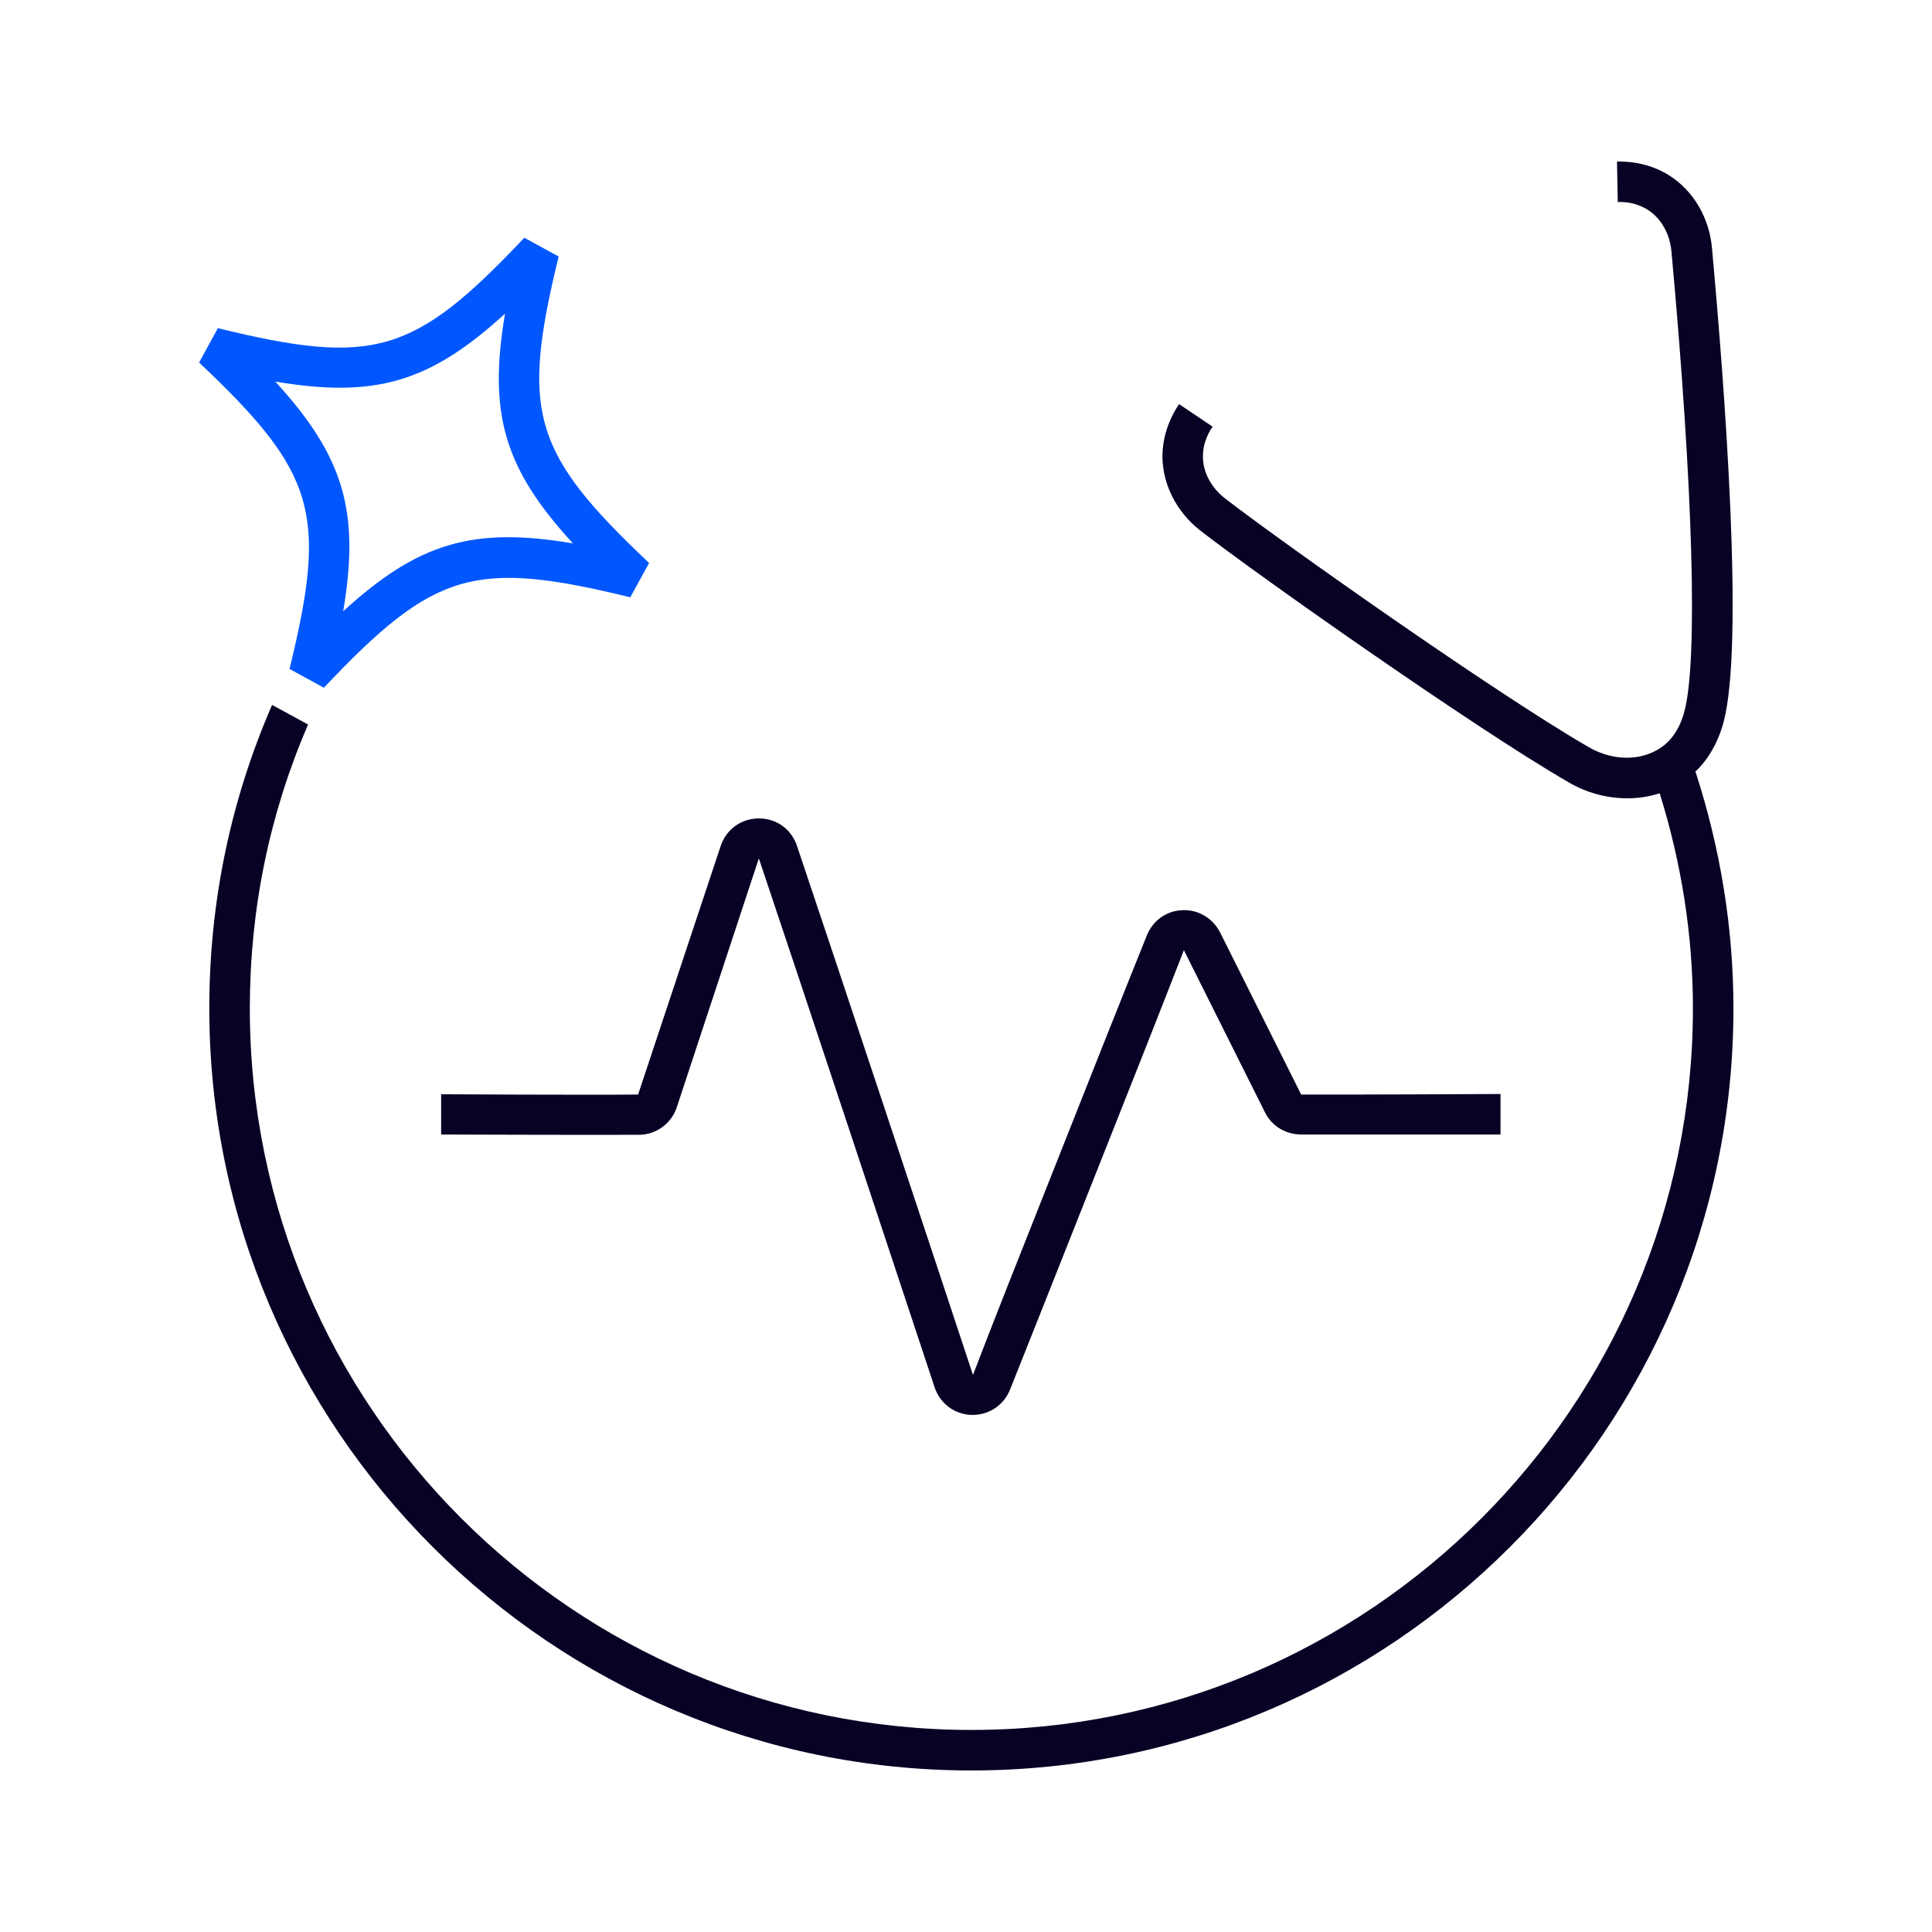 <?xml version="1.0" encoding="UTF-8"?>
<svg id="Layer_2" data-name="Layer 2" xmlns="http://www.w3.org/2000/svg" width="72" height="72" viewBox="0 0 72 72">
  <defs>
    <style>
      .cls-1 {
        fill: #0057ff;
      }

      .cls-2 {
        fill: #080225;
      }
    </style>
  </defs>
  <path class="cls-2" d="M16.44,40.77v1.51s5.59.02,7.37.01c.64,0,1.21-.42,1.41-1.02l3.06-9.28c1.53,4.54,5.1,15.33,6.55,19.71.2.6.74,1.01,1.37,1.03.02,0,.03,0,.05,0,.62,0,1.16-.37,1.39-.94.7-1.75,1.8-4.53,2.93-7.38,1.38-3.47,2.79-7.04,3.55-9l3.02,6.04c.25.51.76.82,1.33.83,1.68,0,7.45,0,7.45,0v-1.51s-5.76.03-7.43.02l-3.02-6.04c-.27-.53-.82-.86-1.4-.83-.6.02-1.1.38-1.33.94-.79,1.96-2.21,5.53-3.58,9-1.13,2.85-2.23,5.62-2.9,7.38-1.45-4.39-5.03-15.18-6.56-19.72-.21-.62-.76-1.02-1.42-1.02h0c-.65,0-1.21.4-1.42,1.02l-3.08,9.27c-1.77.02-7.36-.01-7.36-.01Z"/>
  <path class="cls-2" d="M63.17,28.77c.44-.42.83-1.01,1.06-1.85.77-2.86.06-12.3-.43-17.68-.1-1.13-.7-2.14-1.59-2.7-.57-.36-1.23-.53-1.95-.52l.03,1.51c.42-.02.8.09,1.12.29.49.31.82.89.88,1.55.81,8.84.99,15.26.48,17.15-.23.86-.71,1.39-1.46,1.62-.67.2-1.44.09-2.11-.3-3.51-2.03-11.5-7.68-13.54-9.26-.53-.41-.84-1-.83-1.58,0-.38.12-.75.36-1.1l-1.25-.84c-.4.6-.61,1.25-.62,1.93,0,1.05.52,2.09,1.42,2.79,2.06,1.6,10.15,7.31,13.71,9.37.68.4,1.44.6,2.19.6.38,0,.76-.05,1.12-.16.03,0,.06-.02.09-.03.81,2.59,1.24,5.28,1.24,8.02,0,14.83-12.06,26.89-26.89,26.89s-26.89-12.06-26.89-26.89c0-3.69.73-7.24,2.17-10.58l-1.34-.73c-1.55,3.56-2.34,7.36-2.34,11.31,0,15.66,12.74,28.4,28.4,28.4s28.4-12.74,28.4-28.4c0-3.01-.49-5.97-1.41-8.81Z"/>
  <path class="cls-1" d="M23.49,22.26l.7-1.28c-4.35-4.11-4.79-5.61-3.37-11.42l-1.28-.7c-4.11,4.35-5.61,4.79-11.42,3.37l-.7,1.28c4.35,4.11,4.79,5.61,3.37,11.42l1.28.7c4.11-4.35,5.61-4.79,11.42-3.37ZM10.26,14.22c3.73.63,5.77.02,8.56-2.53-.63,3.73-.03,5.77,2.53,8.56-3.73-.63-5.77-.02-8.56,2.53.63-3.73.02-5.77-2.53-8.56Z"/>
</svg>